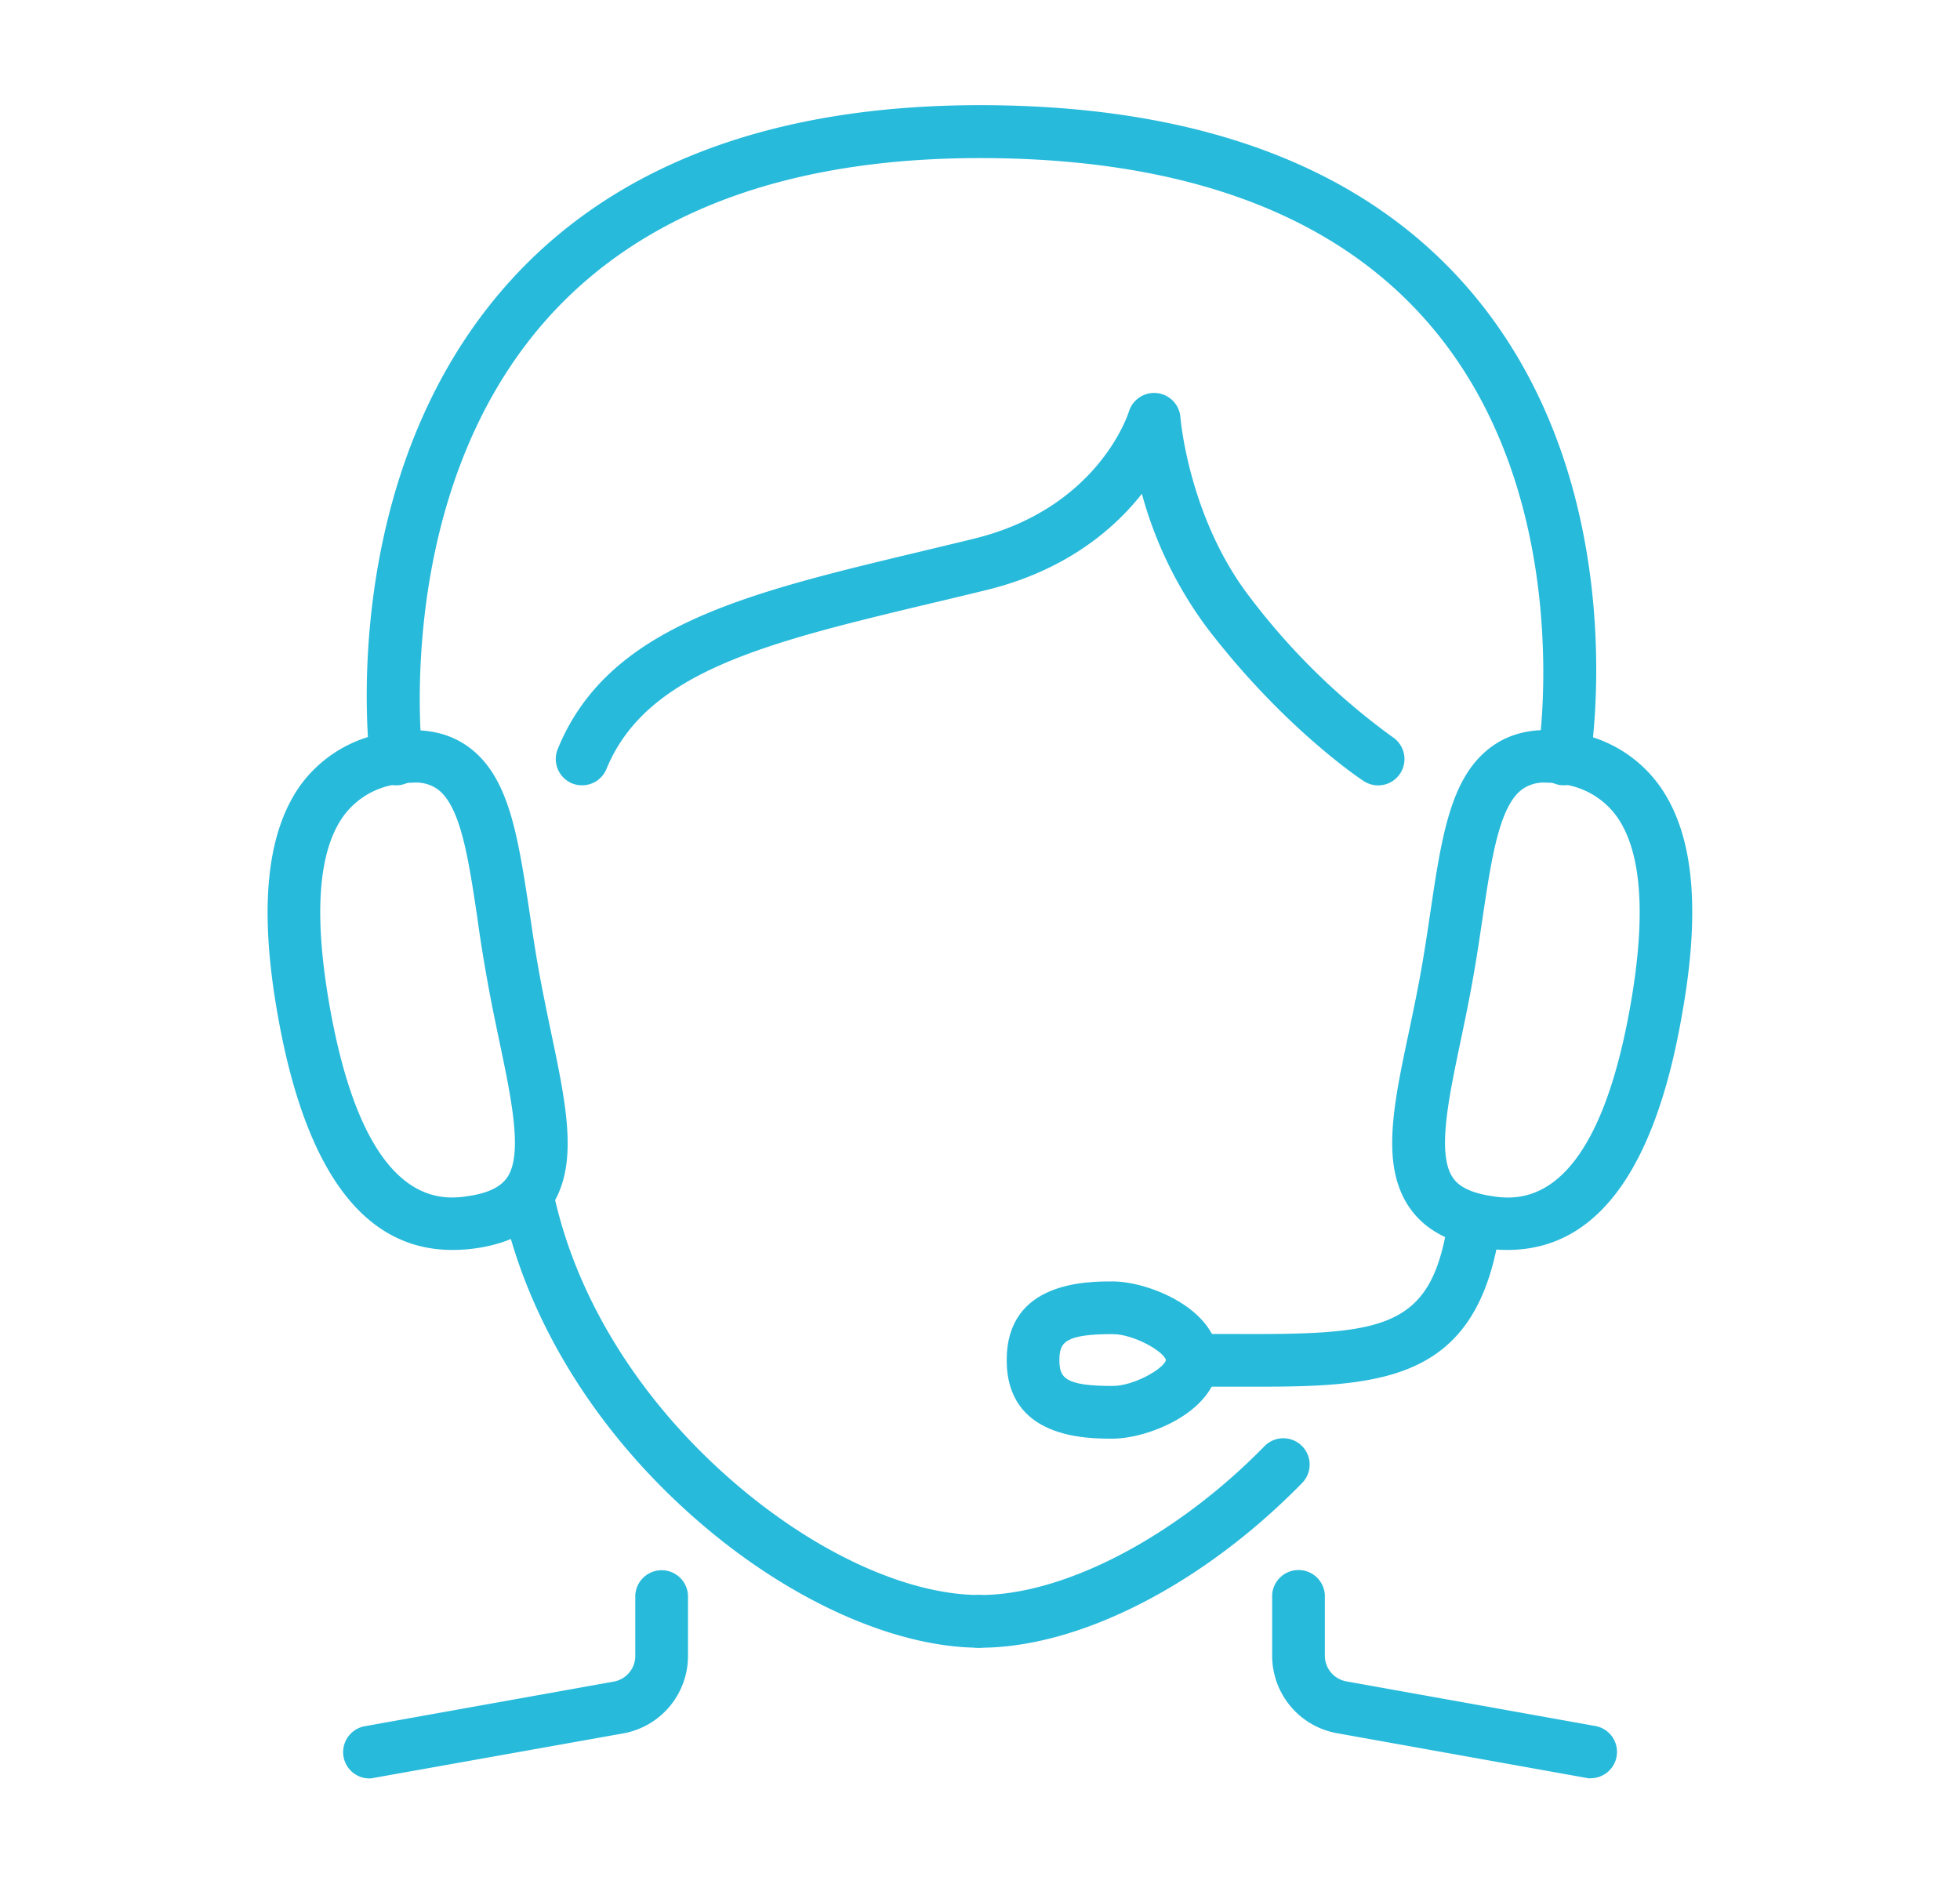 <svg id="Capa_1" data-name="Capa 1" xmlns="http://www.w3.org/2000/svg" viewBox="0 0 275.63 264.91"><defs><style>.cls-1{fill:#27badb;}</style></defs><path class="cls-1" d="M137.82,231.71c-12,0-26.88-6.69-39.75-17.9-14-12.17-23.68-27.7-27.3-43.72A3.7,3.7,0,1,1,78,168.46c3.28,14.5,12.14,28.62,24.94,39.76,11.57,10.07,24.61,16.08,34.89,16.08a3.71,3.71,0,0,1,0,7.41Z"/><path class="cls-1" d="M177.24,195h-3.78c-1.85,0-3.78,0-5.78,0h0a3.71,3.71,0,0,1,0-7.41c2,0,4,0,5.85,0,20,.1,27-.53,29.68-13.55a3.7,3.7,0,0,1,7.26,1.48C206.7,193.81,194.41,195,177.24,195Z"/><path class="cls-1" d="M81.84,110.43a3.83,3.83,0,0,1-1.4-.27,3.71,3.71,0,0,1-2-4.84C85.5,88,105,83.41,129.56,77.54c2.4-.58,4.86-1.16,7.38-1.78,17.34-4.23,21.65-17.34,21.82-17.9a3.71,3.71,0,0,1,7.24.82c0,.13,1.17,14.11,9.73,25.25a95.2,95.2,0,0,0,20.09,19.71,3.7,3.7,0,1,1-4.07,6.18c-.45-.29-11.14-7.39-21.89-21.38a56.38,56.38,0,0,1-9.28-19c-4,5.08-10.83,10.84-21.89,13.54q-3.8.93-7.41,1.78c-23.43,5.59-40.37,9.63-46,23.39A3.7,3.7,0,0,1,81.84,110.43Z"/><path class="cls-1" d="M52,250.09a3.7,3.7,0,0,1-.65-7.35l34.92-6.26a3.67,3.67,0,0,0,3.07-3.58v-8.57a3.71,3.71,0,0,1,7.41,0v8.57a11.07,11.07,0,0,1-9.18,10.87L52.64,250A3.66,3.66,0,0,1,52,250.09Z"/><path class="cls-1" d="M223.64,250.09A3.66,3.66,0,0,1,223,250l-34.92-6.26a11.07,11.07,0,0,1-9.18-10.87v-8.57a3.71,3.71,0,0,1,7.41,0v8.57a3.67,3.67,0,0,0,3.07,3.58l34.92,6.26a3.7,3.7,0,0,1-.65,7.35Z"/><path class="cls-1" d="M63.59,175.77c-12.36,0-20.59-11-24.48-32.73-2.7-15-1.7-25.65,3-32.42A18.49,18.49,0,0,1,54.66,103c4.5-.78,8.25-.11,11.17,2,5.8,4.18,7,12.61,8.64,23.29.4,2.7.81,5.49,1.33,8.36s1.09,5.62,1.65,8.3c2.22,10.57,4,18.92,0,24.82-2,3-5.33,4.88-9.83,5.66A23.31,23.31,0,0,1,63.59,175.77Zm-5.45-65.71a12.73,12.73,0,0,0-2.21.21,11.19,11.19,0,0,0-7.71,4.6c-3.51,5-4.12,14-1.82,26.86,5.18,29,16.28,27,19.92,26.39s4.65-2.06,5-2.53c2.23-3.3.62-11-1.09-19.14-.57-2.73-1.16-5.55-1.69-8.52h0c-.54-3-1-5.82-1.37-8.57-1.28-8.6-2.38-16-5.64-18.38A5.21,5.21,0,0,0,58.14,110.06Z"/><path class="cls-1" d="M212,175.77a23.31,23.31,0,0,1-4-.36c-4.5-.78-7.81-2.68-9.83-5.66-4-5.9-2.25-14.25,0-24.82.56-2.68,1.14-5.44,1.65-8.3h0c.52-2.87.93-5.66,1.33-8.36,1.59-10.68,2.84-19.11,8.64-23.29,2.92-2.12,6.67-2.79,11.17-2a18.51,18.51,0,0,1,12.51,7.65c4.74,6.77,5.74,17.37,3,32.42C232.63,164.79,224.4,175.77,212,175.77Zm5.45-65.71a5.21,5.21,0,0,0-3.36.92c-3.26,2.35-4.36,9.78-5.64,18.38-.41,2.75-.83,5.6-1.37,8.57h0c-.53,3-1.12,5.79-1.69,8.52-1.71,8.15-3.32,15.85-1.09,19.14.32.47,1.28,1.89,5,2.53s14.74,2.55,19.92-26.39c2.3-12.82,1.69-21.86-1.82-26.86a11.21,11.21,0,0,0-7.71-4.6A12.73,12.73,0,0,0,217.49,110.06Zm-14,27.22h0Z"/><path class="cls-1" d="M156.47,202.31c-3.68,0-14.9,0-14.9-11.05s11.22-11.06,14.9-11.06c5.06,0,14.9,3.9,14.9,11.06S161.53,202.31,156.47,202.31Zm0-14.7c-6.75,0-7.49,1.17-7.49,3.65s.74,3.64,7.49,3.64c3,0,7.22-2.45,7.49-3.64C163.69,190.06,159.45,187.61,156.47,187.61Zm7.5,3.67h0Z"/><path class="cls-1" d="M137.82,231.71a3.71,3.71,0,1,1,0-7.41c11.87,0,27.56-8.21,40-20.93a3.7,3.7,0,0,1,5.3,5.17C169.14,222.83,151.8,231.71,137.82,231.71Z"/><path class="cls-1" d="M219.91,110.43a4.44,4.44,0,0,1-.62-.05,3.69,3.69,0,0,1-3-4.27c.05-.35,5.69-35.78-15-60.19C188,30.2,166.62,22.23,137.82,22.23c-27.15,0-47.71,7.69-61.09,22.84C55.1,69.58,59.35,105.9,59.4,106.27a3.7,3.7,0,0,1-7.35.92c-.21-1.61-4.75-39.91,19.09-67,14.85-16.85,37.28-25.4,66.68-25.4,31.11,0,54.38,8.87,69.16,26.36,22.88,27.08,16.85,64.58,16.58,66.17A3.71,3.71,0,0,1,219.91,110.43Z"/></svg>